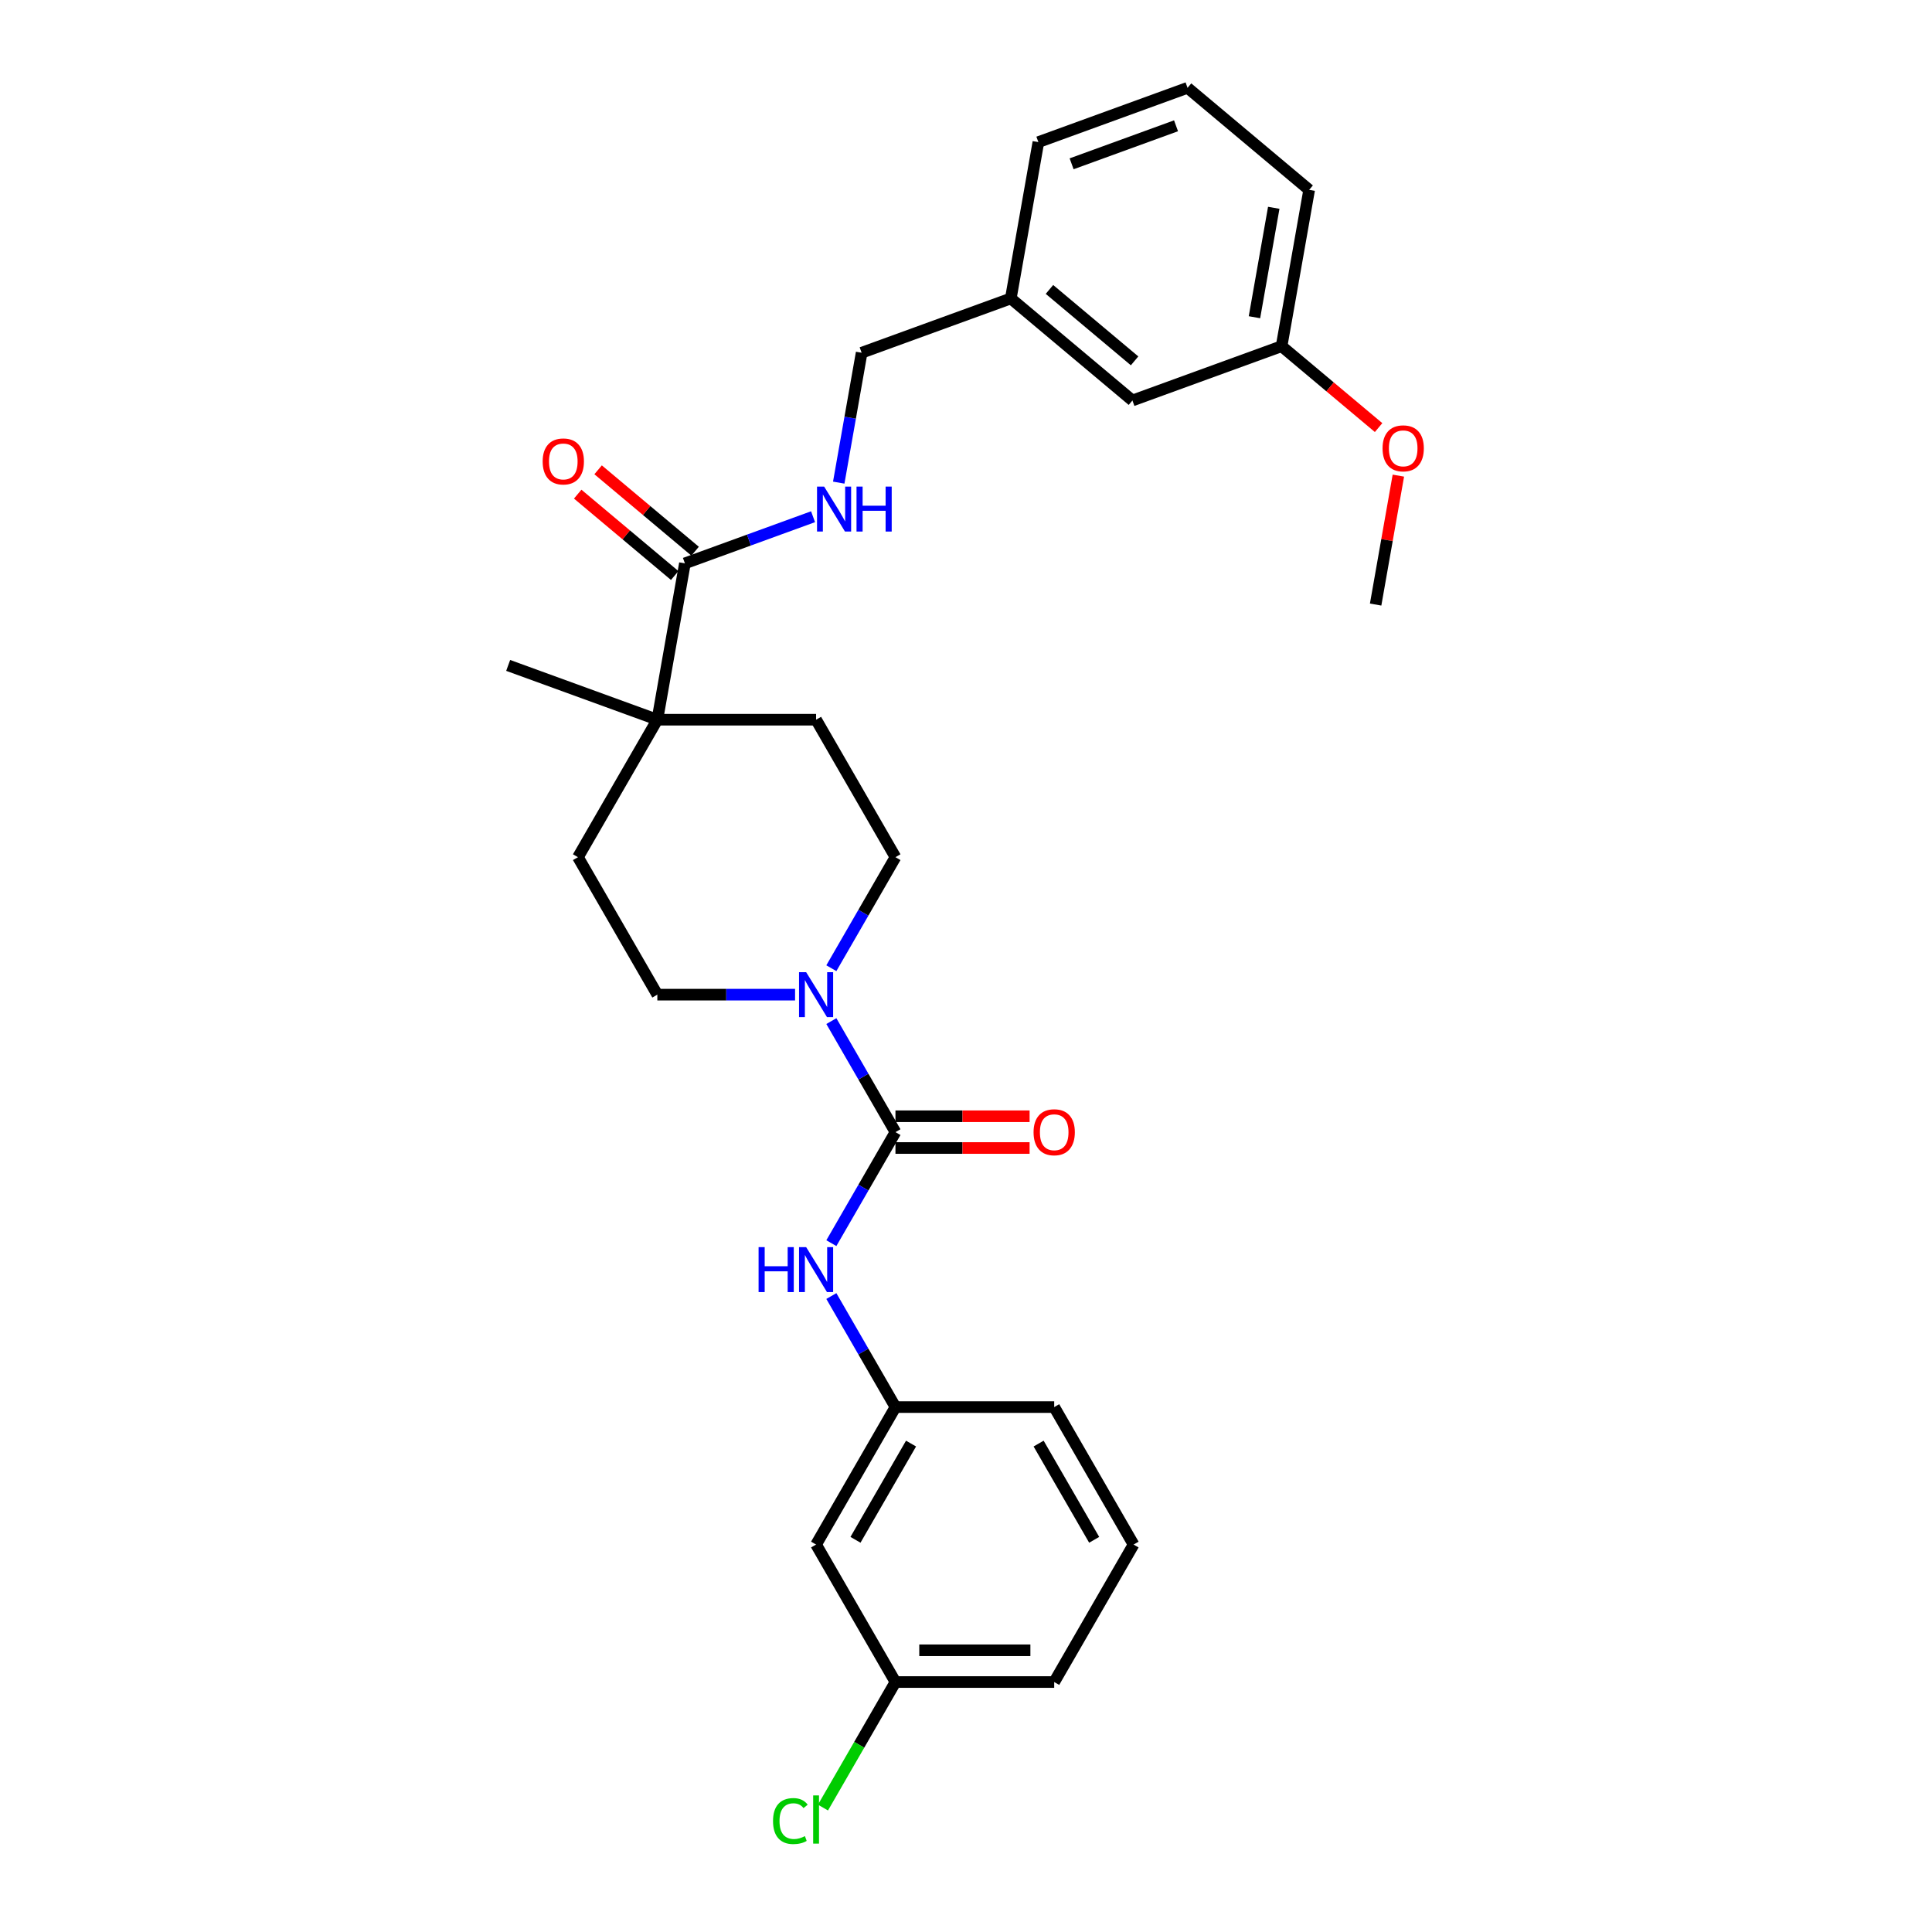 <?xml version='1.0' encoding='iso-8859-1'?>
<svg version='1.1' baseProfile='full'
              xmlns='http://www.w3.org/2000/svg'
                      xmlns:rdkit='http://www.rdkit.org/xml'
                      xmlns:xlink='http://www.w3.org/1999/xlink'
                  xml:space='preserve'
width='1000px' height='1000px' viewBox='0 0 1000 1000'>
<!-- END OF HEADER -->
<rect style='opacity:1.0;fill:#FFFFFF;stroke:none' width='1000' height='1000' x='0' y='0'> </rect>
<path class='bond-0' d='M 463.487,585.988 L 446.897,557.254' style='fill:none;fill-rule:evenodd;stroke:#000000;stroke-width:6px;stroke-linecap:butt;stroke-linejoin:miter;stroke-opacity:1' />
<path class='bond-0' d='M 446.897,557.254 L 430.307,528.519' style='fill:none;fill-rule:evenodd;stroke:#0000FF;stroke-width:6px;stroke-linecap:butt;stroke-linejoin:miter;stroke-opacity:1' />
<path class='bond-2' d='M 463.487,585.988 L 446.897,614.722' style='fill:none;fill-rule:evenodd;stroke:#000000;stroke-width:6px;stroke-linecap:butt;stroke-linejoin:miter;stroke-opacity:1' />
<path class='bond-2' d='M 446.897,614.722 L 430.307,643.457' style='fill:none;fill-rule:evenodd;stroke:#0000FF;stroke-width:6px;stroke-linecap:butt;stroke-linejoin:miter;stroke-opacity:1' />
<path class='bond-5' d='M 463.487,594.205 L 498.202,594.205' style='fill:none;fill-rule:evenodd;stroke:#000000;stroke-width:6px;stroke-linecap:butt;stroke-linejoin:miter;stroke-opacity:1' />
<path class='bond-5' d='M 498.202,594.205 L 532.917,594.205' style='fill:none;fill-rule:evenodd;stroke:#FF0000;stroke-width:6px;stroke-linecap:butt;stroke-linejoin:miter;stroke-opacity:1' />
<path class='bond-5' d='M 463.487,577.771 L 498.202,577.771' style='fill:none;fill-rule:evenodd;stroke:#000000;stroke-width:6px;stroke-linecap:butt;stroke-linejoin:miter;stroke-opacity:1' />
<path class='bond-5' d='M 498.202,577.771 L 532.917,577.771' style='fill:none;fill-rule:evenodd;stroke:#FF0000;stroke-width:6px;stroke-linecap:butt;stroke-linejoin:miter;stroke-opacity:1' />
<path class='bond-6' d='M 430.307,501.141 L 446.897,472.407' style='fill:none;fill-rule:evenodd;stroke:#0000FF;stroke-width:6px;stroke-linecap:butt;stroke-linejoin:miter;stroke-opacity:1' />
<path class='bond-6' d='M 446.897,472.407 L 463.487,443.672' style='fill:none;fill-rule:evenodd;stroke:#000000;stroke-width:6px;stroke-linecap:butt;stroke-linejoin:miter;stroke-opacity:1' />
<path class='bond-7' d='M 411.525,514.83 L 375.881,514.83' style='fill:none;fill-rule:evenodd;stroke:#0000FF;stroke-width:6px;stroke-linecap:butt;stroke-linejoin:miter;stroke-opacity:1' />
<path class='bond-7' d='M 375.881,514.83 L 340.238,514.83' style='fill:none;fill-rule:evenodd;stroke:#000000;stroke-width:6px;stroke-linecap:butt;stroke-linejoin:miter;stroke-opacity:1' />
<path class='bond-1' d='M 354.506,291.597 L 340.238,372.515' style='fill:none;fill-rule:evenodd;stroke:#000000;stroke-width:6px;stroke-linecap:butt;stroke-linejoin:miter;stroke-opacity:1' />
<path class='bond-4' d='M 354.506,291.597 L 387.672,279.526' style='fill:none;fill-rule:evenodd;stroke:#000000;stroke-width:6px;stroke-linecap:butt;stroke-linejoin:miter;stroke-opacity:1' />
<path class='bond-4' d='M 387.672,279.526 L 420.838,267.454' style='fill:none;fill-rule:evenodd;stroke:#0000FF;stroke-width:6px;stroke-linecap:butt;stroke-linejoin:miter;stroke-opacity:1' />
<path class='bond-9' d='M 359.787,285.303 L 334.684,264.238' style='fill:none;fill-rule:evenodd;stroke:#000000;stroke-width:6px;stroke-linecap:butt;stroke-linejoin:miter;stroke-opacity:1' />
<path class='bond-9' d='M 334.684,264.238 L 309.58,243.174' style='fill:none;fill-rule:evenodd;stroke:#FF0000;stroke-width:6px;stroke-linecap:butt;stroke-linejoin:miter;stroke-opacity:1' />
<path class='bond-9' d='M 349.224,297.891 L 324.121,276.827' style='fill:none;fill-rule:evenodd;stroke:#000000;stroke-width:6px;stroke-linecap:butt;stroke-linejoin:miter;stroke-opacity:1' />
<path class='bond-9' d='M 324.121,276.827 L 299.017,255.763' style='fill:none;fill-rule:evenodd;stroke:#FF0000;stroke-width:6px;stroke-linecap:butt;stroke-linejoin:miter;stroke-opacity:1' />
<path class='bond-8' d='M 430.307,670.835 L 446.897,699.569' style='fill:none;fill-rule:evenodd;stroke:#0000FF;stroke-width:6px;stroke-linecap:butt;stroke-linejoin:miter;stroke-opacity:1' />
<path class='bond-8' d='M 446.897,699.569 L 463.487,728.304' style='fill:none;fill-rule:evenodd;stroke:#000000;stroke-width:6px;stroke-linecap:butt;stroke-linejoin:miter;stroke-opacity:1' />
<path class='bond-3' d='M 340.238,372.515 L 299.155,443.672' style='fill:none;fill-rule:evenodd;stroke:#000000;stroke-width:6px;stroke-linecap:butt;stroke-linejoin:miter;stroke-opacity:1' />
<path class='bond-20' d='M 340.238,372.515 L 263.027,344.412' style='fill:none;fill-rule:evenodd;stroke:#000000;stroke-width:6px;stroke-linecap:butt;stroke-linejoin:miter;stroke-opacity:1' />
<path class='bond-28' d='M 340.238,372.515 L 422.404,372.515' style='fill:none;fill-rule:evenodd;stroke:#000000;stroke-width:6px;stroke-linecap:butt;stroke-linejoin:miter;stroke-opacity:1' />
<path class='bond-13' d='M 434.13,249.806 L 440.057,216.191' style='fill:none;fill-rule:evenodd;stroke:#0000FF;stroke-width:6px;stroke-linecap:butt;stroke-linejoin:miter;stroke-opacity:1' />
<path class='bond-13' d='M 440.057,216.191 L 445.984,182.577' style='fill:none;fill-rule:evenodd;stroke:#000000;stroke-width:6px;stroke-linecap:butt;stroke-linejoin:miter;stroke-opacity:1' />
<path class='bond-10' d='M 463.487,443.672 L 422.404,372.515' style='fill:none;fill-rule:evenodd;stroke:#000000;stroke-width:6px;stroke-linecap:butt;stroke-linejoin:miter;stroke-opacity:1' />
<path class='bond-11' d='M 340.238,514.83 L 299.155,443.672' style='fill:none;fill-rule:evenodd;stroke:#000000;stroke-width:6px;stroke-linecap:butt;stroke-linejoin:miter;stroke-opacity:1' />
<path class='bond-12' d='M 463.487,728.304 L 422.404,799.461' style='fill:none;fill-rule:evenodd;stroke:#000000;stroke-width:6px;stroke-linecap:butt;stroke-linejoin:miter;stroke-opacity:1' />
<path class='bond-12' d='M 471.556,747.194 L 442.798,797.004' style='fill:none;fill-rule:evenodd;stroke:#000000;stroke-width:6px;stroke-linecap:butt;stroke-linejoin:miter;stroke-opacity:1' />
<path class='bond-23' d='M 463.487,728.304 L 545.653,728.304' style='fill:none;fill-rule:evenodd;stroke:#000000;stroke-width:6px;stroke-linecap:butt;stroke-linejoin:miter;stroke-opacity:1' />
<path class='bond-14' d='M 422.404,799.461 L 463.487,870.619' style='fill:none;fill-rule:evenodd;stroke:#000000;stroke-width:6px;stroke-linecap:butt;stroke-linejoin:miter;stroke-opacity:1' />
<path class='bond-16' d='M 445.984,182.577 L 523.195,154.475' style='fill:none;fill-rule:evenodd;stroke:#000000;stroke-width:6px;stroke-linecap:butt;stroke-linejoin:miter;stroke-opacity:1' />
<path class='bond-18' d='M 463.487,870.619 L 444.728,903.11' style='fill:none;fill-rule:evenodd;stroke:#000000;stroke-width:6px;stroke-linecap:butt;stroke-linejoin:miter;stroke-opacity:1' />
<path class='bond-18' d='M 444.728,903.11 L 425.97,935.6' style='fill:none;fill-rule:evenodd;stroke:#00CC00;stroke-width:6px;stroke-linecap:butt;stroke-linejoin:miter;stroke-opacity:1' />
<path class='bond-29' d='M 463.487,870.619 L 545.653,870.619' style='fill:none;fill-rule:evenodd;stroke:#000000;stroke-width:6px;stroke-linecap:butt;stroke-linejoin:miter;stroke-opacity:1' />
<path class='bond-29' d='M 475.812,854.186 L 533.328,854.186' style='fill:none;fill-rule:evenodd;stroke:#000000;stroke-width:6px;stroke-linecap:butt;stroke-linejoin:miter;stroke-opacity:1' />
<path class='bond-15' d='M 586.138,207.29 L 523.195,154.475' style='fill:none;fill-rule:evenodd;stroke:#000000;stroke-width:6px;stroke-linecap:butt;stroke-linejoin:miter;stroke-opacity:1' />
<path class='bond-15' d='M 587.26,186.779 L 543.2,149.808' style='fill:none;fill-rule:evenodd;stroke:#000000;stroke-width:6px;stroke-linecap:butt;stroke-linejoin:miter;stroke-opacity:1' />
<path class='bond-17' d='M 586.138,207.29 L 663.349,179.187' style='fill:none;fill-rule:evenodd;stroke:#000000;stroke-width:6px;stroke-linecap:butt;stroke-linejoin:miter;stroke-opacity:1' />
<path class='bond-25' d='M 523.195,154.475 L 537.463,73.557' style='fill:none;fill-rule:evenodd;stroke:#000000;stroke-width:6px;stroke-linecap:butt;stroke-linejoin:miter;stroke-opacity:1' />
<path class='bond-19' d='M 663.349,179.187 L 688.452,200.252' style='fill:none;fill-rule:evenodd;stroke:#000000;stroke-width:6px;stroke-linecap:butt;stroke-linejoin:miter;stroke-opacity:1' />
<path class='bond-19' d='M 688.452,200.252 L 713.556,221.316' style='fill:none;fill-rule:evenodd;stroke:#FF0000;stroke-width:6px;stroke-linecap:butt;stroke-linejoin:miter;stroke-opacity:1' />
<path class='bond-30' d='M 663.349,179.187 L 677.617,98.27' style='fill:none;fill-rule:evenodd;stroke:#000000;stroke-width:6px;stroke-linecap:butt;stroke-linejoin:miter;stroke-opacity:1' />
<path class='bond-30' d='M 649.305,164.196 L 659.293,107.554' style='fill:none;fill-rule:evenodd;stroke:#000000;stroke-width:6px;stroke-linecap:butt;stroke-linejoin:miter;stroke-opacity:1' />
<path class='bond-27' d='M 723.791,246.184 L 717.907,279.552' style='fill:none;fill-rule:evenodd;stroke:#FF0000;stroke-width:6px;stroke-linecap:butt;stroke-linejoin:miter;stroke-opacity:1' />
<path class='bond-27' d='M 717.907,279.552 L 712.023,312.92' style='fill:none;fill-rule:evenodd;stroke:#000000;stroke-width:6px;stroke-linecap:butt;stroke-linejoin:miter;stroke-opacity:1' />
<path class='bond-21' d='M 586.736,799.461 L 545.653,728.304' style='fill:none;fill-rule:evenodd;stroke:#000000;stroke-width:6px;stroke-linecap:butt;stroke-linejoin:miter;stroke-opacity:1' />
<path class='bond-21' d='M 566.342,797.004 L 537.583,747.194' style='fill:none;fill-rule:evenodd;stroke:#000000;stroke-width:6px;stroke-linecap:butt;stroke-linejoin:miter;stroke-opacity:1' />
<path class='bond-24' d='M 586.736,799.461 L 545.653,870.619' style='fill:none;fill-rule:evenodd;stroke:#000000;stroke-width:6px;stroke-linecap:butt;stroke-linejoin:miter;stroke-opacity:1' />
<path class='bond-22' d='M 614.674,45.455 L 537.463,73.557' style='fill:none;fill-rule:evenodd;stroke:#000000;stroke-width:6px;stroke-linecap:butt;stroke-linejoin:miter;stroke-opacity:1' />
<path class='bond-22' d='M 608.713,65.112 L 554.665,84.784' style='fill:none;fill-rule:evenodd;stroke:#000000;stroke-width:6px;stroke-linecap:butt;stroke-linejoin:miter;stroke-opacity:1' />
<path class='bond-26' d='M 614.674,45.455 L 677.617,98.27' style='fill:none;fill-rule:evenodd;stroke:#000000;stroke-width:6px;stroke-linecap:butt;stroke-linejoin:miter;stroke-opacity:1' />
<path  class='atom-1' d='M 417.26 503.196
L 424.885 515.52
Q 425.641 516.736, 426.857 518.939
Q 428.073 521.141, 428.139 521.272
L 428.139 503.196
L 431.228 503.196
L 431.228 526.465
L 428.04 526.465
L 419.857 512.99
Q 418.903 511.412, 417.885 509.604
Q 416.899 507.797, 416.603 507.238
L 416.603 526.465
L 413.579 526.465
L 413.579 503.196
L 417.26 503.196
' fill='#0000FF'/>
<path  class='atom-3' d='M 392.643 645.511
L 395.798 645.511
L 395.798 655.404
L 407.696 655.404
L 407.696 645.511
L 410.851 645.511
L 410.851 668.78
L 407.696 668.78
L 407.696 658.033
L 395.798 658.033
L 395.798 668.78
L 392.643 668.78
L 392.643 645.511
' fill='#0000FF'/>
<path  class='atom-3' d='M 417.26 645.511
L 424.885 657.836
Q 425.641 659.052, 426.857 661.254
Q 428.073 663.456, 428.139 663.588
L 428.139 645.511
L 431.228 645.511
L 431.228 668.78
L 428.04 668.78
L 419.857 655.305
Q 418.903 653.728, 417.885 651.92
Q 416.899 650.112, 416.603 649.554
L 416.603 668.78
L 413.579 668.78
L 413.579 645.511
L 417.26 645.511
' fill='#0000FF'/>
<path  class='atom-5' d='M 426.573 251.86
L 434.198 264.185
Q 434.954 265.401, 436.17 267.603
Q 437.386 269.805, 437.452 269.936
L 437.452 251.86
L 440.541 251.86
L 440.541 275.129
L 437.353 275.129
L 429.169 261.654
Q 428.216 260.077, 427.197 258.269
Q 426.211 256.461, 425.916 255.902
L 425.916 275.129
L 422.892 275.129
L 422.892 251.86
L 426.573 251.86
' fill='#0000FF'/>
<path  class='atom-5' d='M 443.335 251.86
L 446.49 251.86
L 446.49 261.753
L 458.388 261.753
L 458.388 251.86
L 461.543 251.86
L 461.543 275.129
L 458.388 275.129
L 458.388 264.382
L 446.49 264.382
L 446.49 275.129
L 443.335 275.129
L 443.335 251.86
' fill='#0000FF'/>
<path  class='atom-6' d='M 534.971 586.054
Q 534.971 580.466, 537.732 577.344
Q 540.493 574.222, 545.653 574.222
Q 550.813 574.222, 553.573 577.344
Q 556.334 580.466, 556.334 586.054
Q 556.334 591.707, 553.541 594.928
Q 550.747 598.116, 545.653 598.116
Q 540.525 598.116, 537.732 594.928
Q 534.971 591.74, 534.971 586.054
M 545.653 595.486
Q 549.202 595.486, 551.108 593.12
Q 553.048 590.721, 553.048 586.054
Q 553.048 581.485, 551.108 579.185
Q 549.202 576.851, 545.653 576.851
Q 542.103 576.851, 540.164 579.152
Q 538.258 581.452, 538.258 586.054
Q 538.258 590.754, 540.164 593.12
Q 542.103 595.486, 545.653 595.486
' fill='#FF0000'/>
<path  class='atom-10' d='M 280.881 238.848
Q 280.881 233.26, 283.642 230.138
Q 286.403 227.016, 291.563 227.016
Q 296.723 227.016, 299.484 230.138
Q 302.245 233.26, 302.245 238.848
Q 302.245 244.501, 299.451 247.721
Q 296.657 250.909, 291.563 250.909
Q 286.436 250.909, 283.642 247.721
Q 280.881 244.533, 280.881 238.848
M 291.563 248.28
Q 295.113 248.28, 297.019 245.914
Q 298.958 243.515, 298.958 238.848
Q 298.958 234.279, 297.019 231.978
Q 295.113 229.645, 291.563 229.645
Q 288.013 229.645, 286.074 231.946
Q 284.168 234.246, 284.168 238.848
Q 284.168 243.547, 286.074 245.914
Q 288.013 248.28, 291.563 248.28
' fill='#FF0000'/>
<path  class='atom-19' d='M 400.12 942.582
Q 400.12 936.798, 402.815 933.774
Q 405.543 930.717, 410.703 930.717
Q 415.502 930.717, 418.065 934.103
L 415.896 935.877
Q 414.023 933.412, 410.703 933.412
Q 407.187 933.412, 405.313 935.779
Q 403.473 938.112, 403.473 942.582
Q 403.473 947.183, 405.379 949.55
Q 407.318 951.916, 411.065 951.916
Q 413.628 951.916, 416.619 950.371
L 417.539 952.836
Q 416.323 953.625, 414.483 954.085
Q 412.642 954.545, 410.605 954.545
Q 405.543 954.545, 402.815 951.456
Q 400.12 948.367, 400.12 942.582
' fill='#00CC00'/>
<path  class='atom-19' d='M 420.892 929.304
L 423.916 929.304
L 423.916 954.25
L 420.892 954.25
L 420.892 929.304
' fill='#00CC00'/>
<path  class='atom-20' d='M 715.61 232.068
Q 715.61 226.481, 718.371 223.359
Q 721.131 220.236, 726.291 220.236
Q 731.451 220.236, 734.212 223.359
Q 736.973 226.481, 736.973 232.068
Q 736.973 237.721, 734.179 240.942
Q 731.386 244.13, 726.291 244.13
Q 721.164 244.13, 718.371 240.942
Q 715.61 237.754, 715.61 232.068
M 726.291 241.501
Q 729.841 241.501, 731.747 239.135
Q 733.686 236.735, 733.686 232.068
Q 733.686 227.5, 731.747 225.199
Q 729.841 222.866, 726.291 222.866
Q 722.742 222.866, 720.803 225.166
Q 718.896 227.467, 718.896 232.068
Q 718.896 236.768, 720.803 239.135
Q 722.742 241.501, 726.291 241.501
' fill='#FF0000'/>
</svg>
